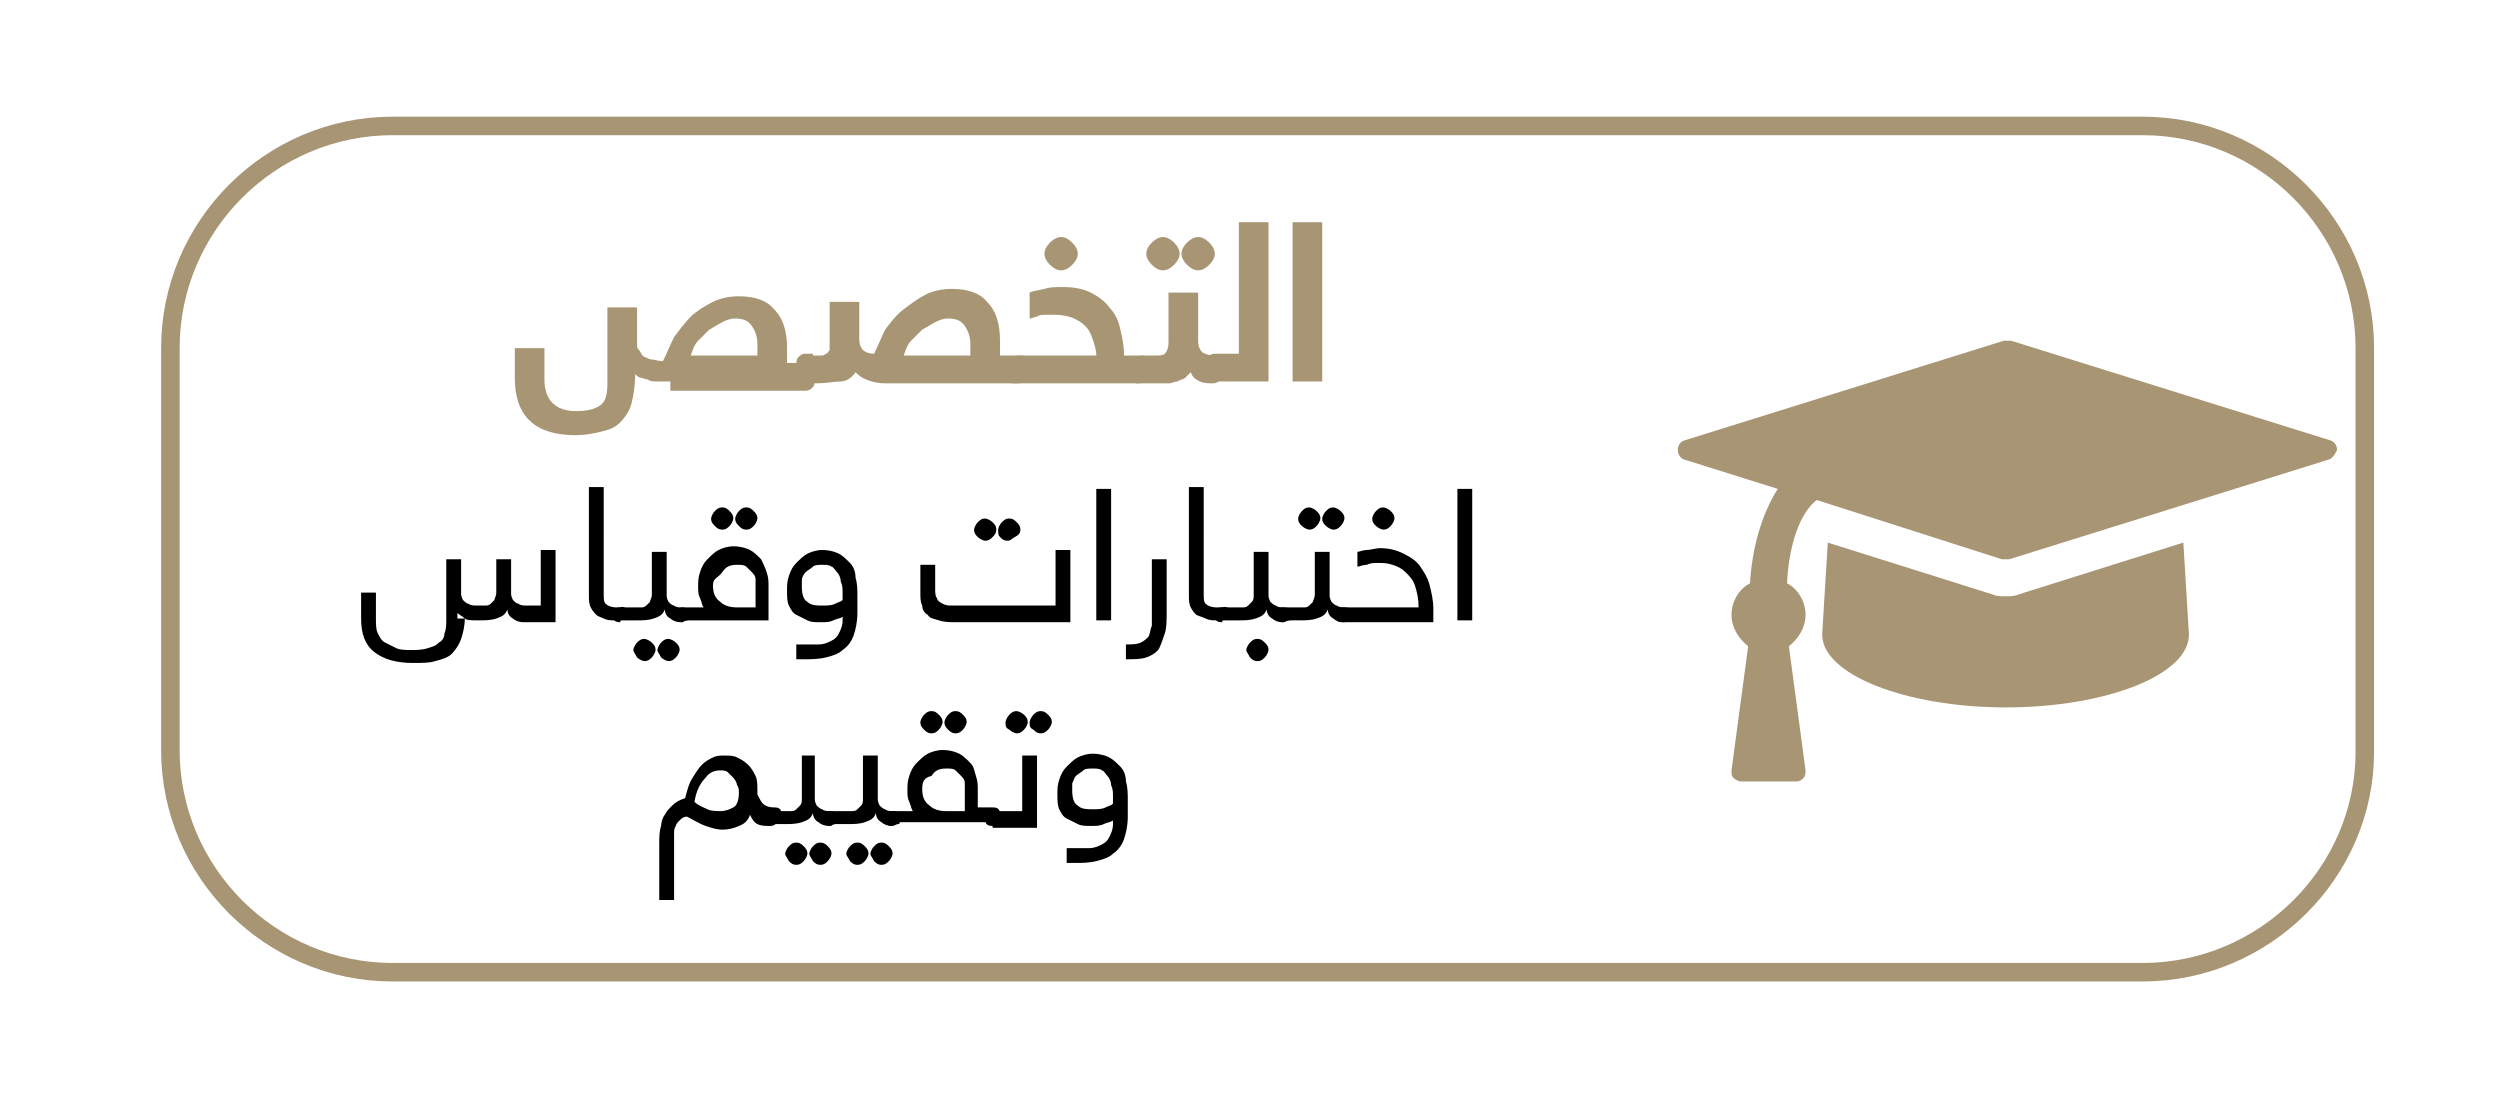 <?xml version="1.0" encoding="utf-8"?>
<!-- Generator: Adobe Illustrator 18.0.0, SVG Export Plug-In . SVG Version: 6.00 Build 0)  -->
<!DOCTYPE svg PUBLIC "-//W3C//DTD SVG 1.1//EN" "http://www.w3.org/Graphics/SVG/1.1/DTD/svg11.dtd">
<svg version="1.1" id="Layer_1" xmlns="http://www.w3.org/2000/svg" xmlns:xlink="http://www.w3.org/1999/xlink" x="0px" y="0px"
	 viewBox="0 0 135 59.5" enable-background="new 0 0 135 59.5" xml:space="preserve">
<g>
	<path fill="#A89574" d="M36.2,20.6c-0.3,0-0.5,0-0.7,0s-0.4,0-0.5-0.1c-0.1,0-0.3-0.1-0.4-0.1s-0.2-0.1-0.3-0.2
		c0,0.6-0.1,1.2-0.2,1.6s-0.4,0.8-0.6,1c-0.3,0.3-0.6,0.4-1,0.5c-0.4,0.1-0.9,0.2-1.4,0.2c-2.2,0-3.3-1-3.3-3.1v-1.6h1.6v1.7
		c0,1.1,0.6,1.7,1.7,1.7c0.6,0,1-0.1,1.3-0.3s0.4-0.6,0.4-1.2v-4.1h1.6v2c0,0.1,0,0.2,0.1,0.3s0.1,0.2,0.2,0.3
		c0.1,0.1,0.2,0.1,0.4,0.2c0.2,0,0.4,0.1,0.7,0.1c0.2-0.4,0.4-0.9,0.6-1.3c0.3-0.4,0.6-0.8,0.9-1.1s0.8-0.6,1.2-0.8
		c0.4-0.2,0.9-0.3,1.4-0.3c0.8,0,1.5,0.2,1.9,0.7c0.5,0.5,0.7,1.2,0.7,2.1v0.8h1c0.1,0,0.1,0,0.2,0s0.1,0,0.2,0.1
		c0,0,0.1,0.1,0.1,0.2c0,0.1,0,0.2,0,0.4c0,0.3,0,0.5-0.1,0.6s-0.2,0.2-0.4,0.2H36.2z M40.9,19.2v-0.6c0-0.4-0.1-0.7-0.3-1
		c-0.2-0.3-0.5-0.4-0.9-0.4c-0.3,0-0.5,0.1-0.7,0.2c-0.2,0.1-0.5,0.3-0.7,0.4c-0.2,0.2-0.4,0.4-0.6,0.6c-0.2,0.2-0.3,0.5-0.4,0.8
		H40.9z"/>
	<path fill="#A89574" d="M43.9,19.2c0.2,0,0.3,0,0.4,0c0.1,0,0.2,0,0.3-0.1c0.1,0,0.1-0.1,0.2-0.2c0-0.1,0-0.2,0-0.3v-2.3h1.6v2
		c0,0.3,0.1,0.5,0.2,0.6c0.1,0.1,0.3,0.2,0.6,0.2c0.2-0.4,0.4-0.9,0.6-1.3c0.3-0.4,0.6-0.8,1-1.1c0.4-0.3,0.8-0.6,1.2-0.8
		c0.4-0.2,0.9-0.3,1.4-0.3c0.8,0,1.5,0.2,1.9,0.7c0.5,0.5,0.7,1.2,0.7,2.1v0.8H55c0.1,0,0.1,0,0.2,0c0.1,0,0.1,0,0.2,0.1
		s0.1,0.1,0.1,0.2c0,0.1,0,0.2,0,0.4c0,0.3,0,0.5-0.1,0.6c-0.1,0.1-0.2,0.2-0.4,0.2h-7.2c-0.4,0-0.8-0.1-1-0.2
		c-0.3-0.1-0.5-0.3-0.6-0.4c-0.2,0.3-0.5,0.5-0.8,0.5s-0.8,0.1-1.3,0.1h-0.5c-0.1,0-0.1,0-0.2,0c-0.1,0-0.1,0-0.2-0.1
		S43,20.4,43,20.3c0-0.1,0-0.2,0-0.4c0-0.3,0-0.5,0.1-0.6c0.1-0.1,0.2-0.2,0.4-0.2H43.9z M52.4,19.2v-0.6c0-0.4-0.1-0.7-0.3-1
		c-0.2-0.3-0.5-0.4-0.9-0.4c-0.3,0-0.5,0.1-0.7,0.2c-0.2,0.1-0.5,0.3-0.7,0.4c-0.2,0.2-0.4,0.4-0.6,0.6c-0.2,0.2-0.3,0.5-0.4,0.8
		H52.4z"/>
	<path fill="#A89574" d="M59.2,19.2c0-0.3-0.1-0.6-0.2-0.9c-0.1-0.3-0.2-0.5-0.4-0.7c-0.2-0.2-0.4-0.3-0.6-0.4s-0.6-0.2-1-0.2
		c-0.1,0-0.1,0-0.3,0c-0.1,0-0.2,0-0.3,0s-0.3,0-0.4,0.1c-0.1,0-0.3,0.1-0.4,0.1v-1.4c0.2-0.1,0.4-0.1,0.8-0.2
		c0.3-0.1,0.6-0.1,1-0.1c0.6,0,1.1,0.1,1.5,0.3c0.4,0.2,0.8,0.5,1,0.8c0.3,0.3,0.5,0.7,0.6,1.2c0.1,0.4,0.2,0.9,0.2,1.4h0.8
		c0.1,0,0.1,0,0.2,0c0.1,0,0.1,0,0.2,0.1s0.1,0.1,0.1,0.2c0,0.1,0,0.2,0,0.4c0,0.3,0,0.5-0.1,0.6c-0.1,0.1-0.2,0.2-0.4,0.2h-6.6
		c-0.1,0-0.1,0-0.2,0c-0.1,0-0.1,0-0.1-0.1s-0.1-0.1-0.1-0.2c0-0.1,0-0.2,0-0.4c0-0.3,0-0.5,0.1-0.6c0.1-0.1,0.2-0.2,0.4-0.2H59.2z
		 M56.4,13.7c0-0.2,0.1-0.4,0.3-0.6s0.4-0.3,0.6-0.3c0.2,0,0.4,0.1,0.6,0.3s0.3,0.4,0.3,0.6s-0.1,0.4-0.3,0.6s-0.4,0.3-0.6,0.3
		c-0.2,0-0.4-0.1-0.6-0.3S56.4,13.9,56.4,13.7z"/>
	<path fill="#A89574" d="M62.3,19.2c0.3,0,0.5,0,0.6-0.1s0.2-0.3,0.2-0.6v-2.7h1.6v2.6c0,0.3,0.1,0.5,0.2,0.6
		c0.1,0.1,0.4,0.2,0.7,0.2c0.1,0,0.1,0,0.2,0c0.1,0,0.1,0,0.1,0.1s0.1,0.1,0.1,0.2c0,0.1,0,0.2,0,0.4c0,0.3,0,0.5-0.1,0.6
		c-0.1,0.1-0.2,0.2-0.4,0.2c-0.2,0-0.5,0-0.7-0.1c-0.2-0.1-0.4-0.2-0.5-0.5c-0.1,0.1-0.2,0.2-0.3,0.3c-0.1,0.1-0.3,0.1-0.4,0.2
		c-0.2,0-0.3,0.1-0.5,0.1c-0.2,0-0.3,0-0.5,0h-1c-0.1,0-0.1,0-0.2,0c-0.1,0-0.1,0-0.1-0.1s-0.1-0.1-0.1-0.2c0-0.1,0-0.2,0-0.4
		c0-0.3,0-0.5,0.1-0.6c0.1-0.1,0.2-0.2,0.4-0.2H62.3z M61.9,13.7c0-0.2,0.1-0.4,0.3-0.6s0.4-0.3,0.6-0.3c0.2,0,0.4,0.1,0.6,0.3
		s0.3,0.4,0.3,0.6s-0.1,0.4-0.3,0.6s-0.4,0.3-0.6,0.3c-0.2,0-0.4-0.1-0.6-0.3S61.9,13.9,61.9,13.7z M63.8,13.7
		c0-0.2,0.1-0.4,0.3-0.6c0.2-0.2,0.4-0.3,0.6-0.3c0.2,0,0.4,0.1,0.6,0.3s0.3,0.4,0.3,0.6s-0.1,0.4-0.3,0.6s-0.4,0.3-0.6,0.3
		c-0.2,0-0.4-0.1-0.6-0.3C63.9,14.1,63.8,13.9,63.8,13.7z"/>
	<path fill="#A89574" d="M66.9,19.2V12h1.6v8.6h-2.9c-0.1,0-0.1,0-0.2,0c-0.1,0-0.1,0-0.2-0.1s-0.1-0.1-0.1-0.2c0-0.1,0-0.2,0-0.4
		c0-0.3,0-0.5,0.1-0.6c0.1-0.1,0.2-0.2,0.4-0.2H66.9z"/>
	<path fill="#A89574" d="M71.4,12v8.6h-1.6V12H71.4z"/>
	<path d="M25.1,33.4c0,0.4-0.1,0.8-0.2,1.1c-0.1,0.3-0.3,0.6-0.5,0.8c-0.2,0.2-0.5,0.3-0.9,0.4c-0.3,0.1-0.7,0.1-1.2,0.1
		c-0.9,0-1.6-0.2-2.1-0.6c-0.5-0.4-0.7-1-0.7-1.8V32h0.8v1.4c0,0.3,0,0.6,0.1,0.8c0.1,0.2,0.2,0.4,0.4,0.5c0.2,0.1,0.4,0.2,0.6,0.3
		c0.2,0.1,0.5,0.1,0.8,0.1c0.3,0,0.6,0,0.9-0.1s0.4-0.1,0.6-0.3c0.2-0.1,0.3-0.3,0.3-0.5c0.1-0.2,0.1-0.5,0.1-0.8v-3.2h0.8v1.4
		c0,0.2,0,0.3,0,0.5c0,0.1,0.1,0.3,0.1,0.3c0.1,0.1,0.2,0.2,0.3,0.2c0.1,0.1,0.3,0.1,0.5,0.1c0.2,0,0.3,0,0.4,0c0.1,0,0.2,0,0.3-0.1
		c0.1-0.1,0.1-0.1,0.2-0.2c0-0.1,0.1-0.2,0.1-0.4v-1.8h0.8v1.4c0,0.2,0,0.3,0,0.5c0,0.1,0.1,0.3,0.1,0.3c0.1,0.1,0.2,0.2,0.3,0.2
		c0.1,0.1,0.3,0.1,0.4,0.1h0.8v-3h0.8v3.9h-1.7c-0.3,0-0.5-0.1-0.6-0.2c-0.2-0.1-0.3-0.3-0.3-0.5c-0.1,0.3-0.3,0.4-0.6,0.5
		s-0.6,0.1-1,0.1c-0.3,0-0.6,0-0.7-0.1s-0.3-0.2-0.4-0.3V33.4z"/>
	<path d="M33.9,33.1c0,0.2,0,0.3-0.1,0.3s-0.2,0.1-0.3,0.1h-0.3c-0.2,0-0.4,0-0.6-0.1s-0.3-0.1-0.4-0.2c-0.1-0.1-0.2-0.2-0.3-0.4
		c-0.1-0.2-0.1-0.4-0.1-0.7v-5.8h0.8V32c0,0.3,0,0.5,0.1,0.6c0.1,0.1,0.3,0.2,0.6,0.2h0.2C33.7,32.7,33.9,32.9,33.9,33.1z"/>
	<path d="M33.5,33.6c-0.3,0-0.4-0.1-0.4-0.4c0-0.2,0-0.3,0.1-0.3c0.1-0.1,0.2-0.1,0.3-0.1h0.7c0.2,0,0.3,0,0.4,0
		c0.1,0,0.2,0,0.3-0.1c0.1-0.1,0.1-0.1,0.2-0.2c0-0.1,0.1-0.2,0.1-0.4v-2.3h0.8v1.9c0,0.2,0,0.3,0,0.5c0,0.1,0.1,0.3,0.1,0.3
		c0.1,0.1,0.2,0.2,0.3,0.2c0.1,0.1,0.3,0.1,0.4,0.1c0.3,0,0.4,0.1,0.4,0.4c0,0.2,0,0.3-0.1,0.3s-0.2,0.1-0.3,0.1
		c-0.3,0-0.5-0.1-0.6-0.2c-0.2-0.1-0.3-0.3-0.3-0.5c-0.1,0.3-0.3,0.4-0.6,0.5s-0.6,0.1-0.9,0.1H33.5z M34.2,35.1
		c0-0.1,0.1-0.3,0.2-0.4c0.1-0.1,0.2-0.2,0.4-0.2c0.1,0,0.3,0.1,0.4,0.2c0.1,0.1,0.2,0.2,0.2,0.4c0,0.1-0.1,0.3-0.2,0.4
		c-0.1,0.1-0.2,0.2-0.4,0.2c-0.1,0-0.3-0.1-0.4-0.2C34.3,35.3,34.2,35.2,34.2,35.1z M35.5,35.1c0-0.1,0.1-0.3,0.2-0.4
		c0.1-0.1,0.2-0.2,0.4-0.2c0.1,0,0.3,0.1,0.4,0.2c0.1,0.1,0.2,0.2,0.2,0.4c0,0.1-0.1,0.3-0.2,0.4c-0.1,0.1-0.2,0.2-0.4,0.2
		c-0.1,0-0.3-0.1-0.4-0.2C35.6,35.3,35.5,35.2,35.5,35.1z"/>
	<path d="M36.9,33.6c-0.3,0-0.4-0.1-0.4-0.4c0-0.2,0-0.3,0.1-0.3c0.1-0.1,0.2-0.1,0.3-0.1H38c-0.1-0.1-0.1-0.3-0.2-0.5
		s-0.1-0.4-0.1-0.6c0-0.3,0-0.5,0.1-0.8s0.2-0.5,0.4-0.7c0.2-0.2,0.4-0.4,0.6-0.5c0.2-0.1,0.5-0.2,0.8-0.2c0.4,0,0.7,0.1,0.9,0.2
		c0.2,0.1,0.4,0.3,0.6,0.5c0.1,0.2,0.2,0.4,0.3,0.7s0.1,0.5,0.1,0.7v1.9H36.9z M38.4,28c0-0.1,0.1-0.3,0.2-0.4
		c0.1-0.1,0.2-0.2,0.4-0.2s0.3,0.1,0.4,0.2c0.1,0.1,0.2,0.2,0.2,0.4c0,0.1-0.1,0.3-0.2,0.4c-0.1,0.1-0.2,0.2-0.4,0.2
		s-0.3-0.1-0.4-0.2C38.5,28.3,38.4,28.2,38.4,28z M38.5,31.6c0,0.4,0.1,0.7,0.4,0.9c0.2,0.2,0.5,0.3,0.9,0.3h1v-1c0-0.2,0-0.3,0-0.5
		c0-0.2-0.1-0.3-0.2-0.4c-0.1-0.1-0.2-0.2-0.3-0.3c-0.1-0.1-0.3-0.1-0.5-0.1c-0.4,0-0.6,0.1-0.8,0.4S38.5,31.2,38.5,31.6z M39.7,28
		c0-0.1,0.1-0.3,0.2-0.4c0.1-0.1,0.2-0.2,0.4-0.2s0.3,0.1,0.4,0.2c0.1,0.1,0.2,0.2,0.2,0.4c0,0.1-0.1,0.3-0.2,0.4
		c-0.1,0.1-0.2,0.2-0.4,0.2s-0.3-0.1-0.4-0.2C39.8,28.3,39.7,28.2,39.7,28z"/>
	<path d="M44.3,33.6c-0.3,0-0.5,0-0.7-0.1c-0.2-0.1-0.4-0.2-0.6-0.3c-0.2-0.1-0.3-0.3-0.4-0.5c-0.1-0.2-0.1-0.5-0.1-0.8
		c0-0.3,0-0.5,0.1-0.8c0.1-0.3,0.2-0.5,0.4-0.7c0.2-0.2,0.4-0.4,0.6-0.5c0.2-0.1,0.5-0.2,0.8-0.2c0.4,0,0.7,0.1,0.9,0.2
		s0.4,0.3,0.6,0.5s0.3,0.5,0.3,0.8c0.1,0.3,0.1,0.7,0.1,1v0.9c0,0.5-0.1,0.9-0.2,1.2c-0.1,0.3-0.3,0.6-0.6,0.8
		c-0.2,0.2-0.5,0.3-0.9,0.4c-0.4,0.1-0.8,0.1-1.2,0.1H43v-0.8h0.3c0.3,0,0.6,0,0.9,0c0.3,0,0.5-0.1,0.7-0.2c0.2-0.1,0.3-0.2,0.4-0.4
		c0.1-0.2,0.2-0.4,0.2-0.7v-0.2c-0.1,0.1-0.3,0.1-0.5,0.2S44.6,33.6,44.3,33.6z M43.3,31.7c0,0.4,0.1,0.7,0.3,0.8
		c0.2,0.2,0.5,0.2,0.8,0.2c0.3,0,0.5,0,0.7-0.1c0.2-0.1,0.3-0.1,0.4-0.2v-0.4c0-0.2,0-0.4-0.1-0.6c0-0.2-0.1-0.4-0.2-0.5
		c-0.1-0.1-0.2-0.3-0.3-0.3c-0.1-0.1-0.3-0.1-0.5-0.1c-0.2,0-0.4,0-0.5,0.1c-0.1,0.1-0.3,0.2-0.4,0.3c-0.1,0.1-0.2,0.3-0.2,0.4
		C43.3,31.4,43.3,31.6,43.3,31.7z"/>
	<path d="M57.8,33.6h-6.1c-0.4,0-0.7,0-1-0.1c-0.3-0.1-0.5-0.1-0.6-0.3c-0.2-0.1-0.3-0.3-0.3-0.5c-0.1-0.2-0.1-0.4-0.1-0.7v-1.5h0.8
		v1.3c0,0.2,0,0.4,0.1,0.5c0,0.1,0.1,0.2,0.3,0.3s0.3,0.1,0.5,0.1s0.5,0,0.8,0H57v-3h0.8V33.6z M52.6,28.6c0-0.1,0.1-0.3,0.2-0.4
		c0.1-0.1,0.2-0.2,0.4-0.2c0.1,0,0.3,0.1,0.4,0.2c0.1,0.1,0.2,0.2,0.2,0.4s-0.1,0.3-0.2,0.4c-0.1,0.1-0.2,0.2-0.4,0.2
		c-0.1,0-0.3-0.1-0.4-0.2C52.7,28.9,52.6,28.8,52.6,28.6z M53.9,28.6c0-0.1,0.1-0.3,0.2-0.4s0.2-0.2,0.4-0.2s0.3,0.1,0.4,0.2
		s0.2,0.2,0.2,0.4S55,28.9,54.8,29s-0.2,0.2-0.4,0.2s-0.3-0.1-0.4-0.2S53.9,28.8,53.9,28.6z"/>
	<path d="M60,26.4v7.1h-0.8v-7.1H60z"/>
	<path d="M62.1,30.2H63V33c0,0.5,0,0.9-0.1,1.2c-0.1,0.3-0.2,0.6-0.3,0.8s-0.4,0.4-0.7,0.5c-0.3,0.1-0.6,0.1-1.1,0.1v-0.8
		c0.3,0,0.6,0,0.8-0.1c0.2-0.1,0.3-0.2,0.4-0.3s0.1-0.4,0.2-0.6c0-0.2,0-0.5,0-0.9V30.2z"/>
	<path d="M66.4,33.1c0,0.2,0,0.3-0.1,0.3s-0.2,0.1-0.3,0.1h-0.3c-0.2,0-0.4,0-0.6-0.1s-0.3-0.1-0.5-0.2c-0.1-0.1-0.2-0.2-0.3-0.4
		s-0.1-0.4-0.1-0.7v-5.8h0.8V32c0,0.3,0,0.5,0.1,0.6c0.1,0.1,0.3,0.2,0.6,0.2H66C66.3,32.7,66.4,32.9,66.4,33.1z"/>
	<path d="M66,33.6c-0.3,0-0.4-0.1-0.4-0.4c0-0.2,0-0.3,0.1-0.3c0.1-0.1,0.2-0.1,0.3-0.1h0.7c0.2,0,0.3,0,0.4,0c0.1,0,0.2,0,0.3-0.1
		c0.1-0.1,0.1-0.1,0.2-0.2s0.1-0.2,0.1-0.4v-2.3h0.8v1.9c0,0.2,0,0.3,0,0.5c0,0.1,0.1,0.3,0.1,0.3s0.2,0.2,0.3,0.2
		c0.1,0.1,0.3,0.1,0.4,0.1c0.3,0,0.4,0.1,0.4,0.4c0,0.2,0,0.3-0.1,0.3s-0.2,0.1-0.3,0.1c-0.3,0-0.5-0.1-0.6-0.2
		c-0.2-0.1-0.3-0.3-0.3-0.5c-0.1,0.3-0.3,0.4-0.6,0.5c-0.3,0.1-0.6,0.1-0.9,0.1H66z M67.3,35.1c0-0.1,0.1-0.3,0.2-0.4
		c0.1-0.1,0.2-0.2,0.4-0.2s0.3,0.1,0.4,0.2c0.1,0.1,0.2,0.2,0.2,0.4c0,0.1-0.1,0.3-0.2,0.4c-0.1,0.1-0.2,0.2-0.4,0.2
		s-0.3-0.1-0.4-0.2C67.4,35.3,67.3,35.2,67.3,35.1z"/>
	<path d="M69.3,33.6c-0.3,0-0.4-0.1-0.4-0.4c0-0.2,0-0.3,0.1-0.3c0.1-0.1,0.2-0.1,0.3-0.1H70c0.2,0,0.3,0,0.4,0c0.1,0,0.2,0,0.3-0.1
		c0.1-0.1,0.1-0.1,0.2-0.2c0-0.1,0.1-0.2,0.1-0.4v-2.3h0.8v1.9c0,0.2,0,0.3,0,0.5c0,0.1,0.1,0.3,0.1,0.3c0.1,0.1,0.2,0.2,0.3,0.2
		c0.1,0.1,0.3,0.1,0.4,0.1c0.3,0,0.4,0.1,0.4,0.4c0,0.2,0,0.3-0.1,0.3s-0.2,0.1-0.3,0.1c-0.3,0-0.5-0.1-0.6-0.2
		c-0.2-0.1-0.3-0.3-0.3-0.5c-0.1,0.3-0.3,0.4-0.6,0.5s-0.6,0.1-0.9,0.1H69.3z M70.1,28c0-0.1,0.1-0.3,0.2-0.4
		c0.1-0.1,0.2-0.2,0.4-0.2c0.1,0,0.3,0.1,0.4,0.2c0.1,0.1,0.2,0.2,0.2,0.4c0,0.1-0.1,0.3-0.2,0.4c-0.1,0.1-0.2,0.2-0.4,0.2
		c-0.1,0-0.3-0.1-0.4-0.2C70.2,28.3,70.1,28.2,70.1,28z M71.4,28c0-0.1,0.1-0.3,0.2-0.4c0.1-0.1,0.2-0.2,0.4-0.2
		c0.1,0,0.3,0.1,0.4,0.2c0.1,0.1,0.2,0.2,0.2,0.4c0,0.1-0.1,0.3-0.2,0.4c-0.1,0.1-0.2,0.2-0.4,0.2c-0.1,0-0.3-0.1-0.4-0.2
		C71.5,28.3,71.4,28.2,71.4,28z"/>
	<path d="M76.6,32.7c0-0.4-0.1-0.8-0.2-1.1c-0.1-0.3-0.3-0.5-0.5-0.7c-0.2-0.2-0.4-0.3-0.7-0.4s-0.5-0.1-0.8-0.1
		c-0.2,0-0.4,0-0.6,0.1c-0.2,0-0.4,0.1-0.5,0.1v-0.8c0.1,0,0.3-0.1,0.5-0.1c0.2,0,0.5-0.1,0.7-0.1c0.5,0,0.9,0.1,1.3,0.3
		c0.4,0.2,0.7,0.4,0.9,0.7c0.2,0.3,0.4,0.6,0.5,1c0.1,0.4,0.2,0.8,0.2,1.3v0.7h-4.9c-0.3,0-0.4-0.1-0.4-0.4c0-0.2,0-0.3,0.1-0.3
		c0.1-0.1,0.2-0.1,0.3-0.1H76.6z M74.1,28c0-0.1,0.1-0.3,0.2-0.4c0.1-0.1,0.2-0.2,0.4-0.2c0.1,0,0.3,0.1,0.4,0.2
		c0.1,0.1,0.2,0.2,0.2,0.4c0,0.1-0.1,0.3-0.2,0.4c-0.1,0.1-0.2,0.2-0.4,0.2c-0.1,0-0.3-0.1-0.4-0.2C74.2,28.3,74.1,28.2,74.1,28z"/>
	<path d="M79.5,26.4v7.1h-0.8v-7.1H79.5z"/>
	<path d="M41.6,44.6c-0.3,0-0.5,0-0.7-0.1s-0.3-0.3-0.4-0.5v0c-0.1,0.3-0.3,0.5-0.6,0.6c-0.2,0.1-0.5,0.2-0.9,0.2
		c-0.3,0-0.6-0.1-0.9-0.2c-0.3-0.1-0.6-0.3-1-0.5c-0.2,0-0.3,0.1-0.4,0.2c-0.1,0.1-0.2,0.2-0.2,0.3c-0.1,0.1-0.1,0.3-0.1,0.4
		c0,0.2,0,0.4,0,0.6v3h-0.8v-3.1c0-0.3,0-0.6,0.1-0.9c0-0.2,0.1-0.5,0.2-0.6c0.1-0.2,0.2-0.3,0.4-0.5s0.4-0.3,0.7-0.4
		c0.1-0.4,0.2-0.8,0.4-1.1c0.2-0.3,0.3-0.5,0.5-0.7c0.2-0.2,0.4-0.3,0.6-0.4c0.2-0.1,0.4-0.1,0.6-0.1c0.3,0,0.5,0,0.7,0.1
		s0.4,0.2,0.6,0.4c0.2,0.2,0.3,0.4,0.4,0.6c0.1,0.2,0.1,0.5,0.1,0.8c0,0,0,0.1,0,0.1c0,0,0,0.1,0,0.1c0.1,0.2,0.2,0.4,0.3,0.5
		c0.1,0.1,0.3,0.2,0.6,0.2c0.3,0,0.4,0.1,0.4,0.4c0,0.2,0,0.3-0.1,0.3C41.9,44.5,41.8,44.6,41.6,44.6z M39.9,42.8
		c0-0.1,0-0.3-0.1-0.4c0-0.1-0.1-0.3-0.2-0.4c-0.1-0.1-0.2-0.2-0.3-0.3c-0.1-0.1-0.3-0.1-0.4-0.1c-0.3,0-0.6,0.1-0.8,0.4
		c-0.3,0.3-0.5,0.7-0.6,1.3c0.2,0.2,0.5,0.3,0.7,0.4c0.2,0.1,0.5,0.1,0.7,0.1c0.3,0,0.5-0.1,0.7-0.2S39.9,43.2,39.9,42.8z"/>
	<path d="M41.6,44.6c-0.3,0-0.4-0.1-0.4-0.4c0-0.2,0-0.3,0.1-0.3c0.1-0.1,0.2-0.1,0.3-0.1h0.7c0.2,0,0.3,0,0.4,0
		c0.1,0,0.2,0,0.3-0.1c0.1-0.1,0.1-0.1,0.2-0.2s0.1-0.2,0.1-0.4v-2.3H44v1.9c0,0.2,0,0.3,0,0.5c0,0.1,0.1,0.3,0.1,0.3
		s0.2,0.2,0.3,0.2c0.1,0.1,0.3,0.1,0.4,0.1c0.3,0,0.4,0.1,0.4,0.4c0,0.2,0,0.3-0.1,0.3s-0.2,0.1-0.3,0.1c-0.3,0-0.5-0.1-0.6-0.2
		c-0.2-0.1-0.3-0.3-0.3-0.5c-0.1,0.3-0.3,0.4-0.6,0.5c-0.3,0.1-0.6,0.1-0.9,0.1H41.6z M42.4,46.1c0-0.1,0.1-0.3,0.2-0.4
		c0.1-0.1,0.2-0.2,0.4-0.2s0.3,0.1,0.4,0.2c0.1,0.1,0.2,0.2,0.2,0.4c0,0.1-0.1,0.3-0.2,0.4c-0.1,0.1-0.2,0.2-0.4,0.2
		s-0.3-0.1-0.4-0.2C42.5,46.3,42.4,46.2,42.4,46.1z M43.7,46.1c0-0.1,0.1-0.3,0.2-0.4c0.1-0.1,0.2-0.2,0.4-0.2s0.3,0.1,0.4,0.2
		c0.1,0.1,0.2,0.2,0.2,0.4c0,0.1-0.1,0.3-0.2,0.4c-0.1,0.1-0.2,0.2-0.4,0.2s-0.3-0.1-0.4-0.2C43.8,46.3,43.7,46.2,43.7,46.1z"/>
	<path d="M44.9,44.6c-0.3,0-0.4-0.1-0.4-0.4c0-0.2,0-0.3,0.1-0.3c0.1-0.1,0.2-0.1,0.3-0.1h0.7c0.2,0,0.3,0,0.4,0
		c0.1,0,0.2,0,0.3-0.1c0.1-0.1,0.1-0.1,0.2-0.2s0.1-0.2,0.1-0.4v-2.3h0.8v1.9c0,0.2,0,0.3,0,0.5c0,0.1,0.1,0.3,0.1,0.3
		s0.2,0.2,0.3,0.2c0.1,0.1,0.3,0.1,0.4,0.1c0.3,0,0.4,0.1,0.4,0.4c0,0.2,0,0.3-0.1,0.3s-0.2,0.1-0.3,0.1c-0.3,0-0.5-0.1-0.6-0.2
		c-0.2-0.1-0.3-0.3-0.3-0.5c-0.1,0.3-0.3,0.4-0.6,0.5c-0.3,0.1-0.6,0.1-0.9,0.1H44.9z M45.7,46.1c0-0.1,0.1-0.3,0.2-0.4
		c0.1-0.1,0.2-0.2,0.4-0.2s0.3,0.1,0.4,0.2c0.1,0.1,0.2,0.2,0.2,0.4c0,0.1-0.1,0.3-0.2,0.4c-0.1,0.1-0.2,0.2-0.4,0.2
		s-0.3-0.1-0.4-0.2C45.8,46.3,45.7,46.2,45.7,46.1z M47,46.1c0-0.1,0.1-0.3,0.2-0.4c0.1-0.1,0.2-0.2,0.4-0.2s0.3,0.1,0.4,0.2
		c0.1,0.1,0.2,0.2,0.2,0.4c0,0.1-0.1,0.3-0.2,0.4c-0.1,0.1-0.2,0.2-0.4,0.2s-0.3-0.1-0.4-0.2C47.1,46.3,47,46.2,47,46.1z"/>
	<path d="M48.2,44.6c-0.3,0-0.4-0.1-0.4-0.4c0-0.2,0-0.3,0.1-0.3c0.1-0.1,0.2-0.1,0.3-0.1h1.1c-0.1-0.1-0.1-0.3-0.2-0.5
		c-0.1-0.2-0.1-0.4-0.1-0.6c0-0.3,0-0.5,0.1-0.8s0.2-0.5,0.4-0.7c0.2-0.2,0.4-0.4,0.6-0.5c0.2-0.1,0.5-0.2,0.8-0.2
		c0.4,0,0.7,0.1,0.9,0.2c0.2,0.1,0.4,0.3,0.6,0.5s0.2,0.4,0.3,0.7c0.1,0.3,0.1,0.5,0.1,0.7v1h0.8c0.3,0,0.4,0.1,0.4,0.4
		c0,0.2,0,0.3-0.1,0.3s-0.2,0.1-0.3,0.1H48.2z M49.7,39c0-0.1,0.1-0.3,0.2-0.4c0.1-0.1,0.2-0.2,0.4-0.2s0.3,0.1,0.4,0.2
		c0.1,0.1,0.2,0.2,0.2,0.4c0,0.1-0.1,0.3-0.2,0.4c-0.1,0.1-0.2,0.2-0.4,0.2s-0.3-0.1-0.4-0.2C49.8,39.3,49.7,39.2,49.7,39z
		 M49.8,42.6c0,0.4,0.1,0.7,0.4,0.9c0.2,0.2,0.5,0.3,0.9,0.3h1v-1c0-0.2,0-0.3,0-0.5s-0.1-0.3-0.2-0.4s-0.2-0.2-0.3-0.3
		c-0.1-0.1-0.3-0.1-0.5-0.1c-0.4,0-0.6,0.1-0.8,0.4C49.9,42,49.8,42.2,49.8,42.6z M51,39c0-0.1,0.1-0.3,0.2-0.4
		c0.1-0.1,0.2-0.2,0.4-0.2s0.3,0.1,0.4,0.2c0.1,0.1,0.2,0.2,0.2,0.4c0,0.1-0.1,0.3-0.2,0.4c-0.1,0.1-0.2,0.2-0.4,0.2
		s-0.3-0.1-0.4-0.2C51.1,39.3,51,39.2,51,39z"/>
	<path d="M53.6,44.6c-0.3,0-0.4-0.1-0.4-0.4c0-0.2,0-0.3,0.1-0.3c0.1-0.1,0.2-0.1,0.3-0.1h1.6v-3H56v3.9H53.6z M54.3,39
		c0-0.1,0.1-0.3,0.2-0.4c0.1-0.1,0.2-0.2,0.4-0.2c0.1,0,0.3,0.1,0.4,0.2c0.1,0.1,0.2,0.2,0.2,0.4c0,0.1-0.1,0.3-0.2,0.4
		c-0.1,0.1-0.2,0.2-0.4,0.2c-0.1,0-0.3-0.1-0.4-0.2C54.3,39.3,54.3,39.2,54.3,39z M55.6,39c0-0.1,0.1-0.3,0.2-0.4
		c0.1-0.1,0.2-0.2,0.4-0.2s0.3,0.1,0.4,0.2c0.1,0.1,0.2,0.2,0.2,0.4c0,0.1-0.1,0.3-0.2,0.4c-0.1,0.1-0.2,0.2-0.4,0.2
		s-0.3-0.1-0.4-0.2C55.6,39.3,55.6,39.2,55.6,39z"/>
	<path d="M58.9,44.6c-0.3,0-0.5,0-0.7-0.1c-0.2-0.1-0.4-0.2-0.6-0.3c-0.2-0.1-0.3-0.3-0.4-0.5c-0.1-0.2-0.1-0.5-0.1-0.8
		c0-0.3,0-0.5,0.1-0.8c0.1-0.3,0.2-0.5,0.4-0.7c0.2-0.2,0.4-0.4,0.6-0.5c0.2-0.1,0.5-0.2,0.8-0.2c0.4,0,0.7,0.1,0.9,0.2
		s0.4,0.3,0.6,0.5s0.3,0.5,0.3,0.8c0.1,0.3,0.1,0.7,0.1,1v0.9c0,0.5-0.1,0.9-0.2,1.2c-0.1,0.3-0.3,0.6-0.6,0.8
		c-0.2,0.2-0.5,0.3-0.9,0.4c-0.4,0.1-0.8,0.1-1.2,0.1h-0.4v-0.8h0.3c0.3,0,0.6,0,0.9,0c0.3,0,0.5-0.1,0.7-0.2
		c0.2-0.1,0.3-0.2,0.4-0.4c0.1-0.2,0.2-0.4,0.2-0.7v-0.2c-0.1,0.1-0.3,0.1-0.5,0.2S59.2,44.6,58.9,44.6z M57.9,42.7
		c0,0.4,0.1,0.7,0.3,0.8c0.2,0.2,0.5,0.2,0.8,0.2c0.3,0,0.5,0,0.7-0.1c0.2-0.1,0.3-0.1,0.4-0.2v-0.4c0-0.2,0-0.4-0.1-0.6
		c0-0.2-0.1-0.4-0.2-0.5c-0.1-0.1-0.2-0.3-0.3-0.3c-0.1-0.1-0.3-0.1-0.5-0.1c-0.2,0-0.4,0-0.5,0.1c-0.1,0.1-0.3,0.2-0.4,0.3
		C58,42,58,42.1,57.9,42.3C57.9,42.4,57.9,42.6,57.9,42.7z"/>
</g>
<g>
	<path fill="#A89574" d="M125.8,24.8l-17.3,5.4c-0.1,0-0.1,0-0.2,0c0,0-0.1,0-0.2,0L98.1,27c-0.9,0.7-1.5,2.4-1.6,4.5
		c0.6,0.3,1,1,1,1.7c0,0.7-0.4,1.3-0.9,1.7l0.9,6.7c0,0.1,0,0.3-0.1,0.4c-0.1,0.1-0.2,0.2-0.4,0.2h-3c-0.1,0-0.3-0.1-0.4-0.2
		c-0.1-0.1-0.1-0.2-0.1-0.4l0.9-6.7c-0.5-0.4-0.9-1-0.9-1.7c0-0.7,0.4-1.4,1-1.7c0.1-1.8,0.6-3.7,1.5-5.1l-5.1-1.6
		c-0.2-0.1-0.3-0.3-0.3-0.5c0-0.2,0.1-0.4,0.3-0.5l17.3-5.4c0.1,0,0.1,0,0.2,0c0,0,0.1,0,0.2,0l17.3,5.4c0.2,0.1,0.3,0.3,0.3,0.5
		C126.1,24.5,126,24.7,125.8,24.8z M118.2,34.2c0.1,2.2-4.4,4-9.9,4c-5.4,0-10-1.8-9.9-4l0.3-4.9l8.9,2.8c0.2,0.1,0.5,0.1,0.7,0.1
		s0.5,0,0.7-0.1l8.9-2.8L118.2,34.2z"/>
</g>
<path fill="none" stroke="#A89574" stroke-miterlimit="10" d="M115.7,52.5H21.2c-6.6,0-12-5.4-12-12V18.8c0-6.6,5.4-12,12-12h94.5
	c6.6,0,12,5.4,12,12v21.8C127.7,47.1,122.3,52.5,115.7,52.5z"/>
</svg>
